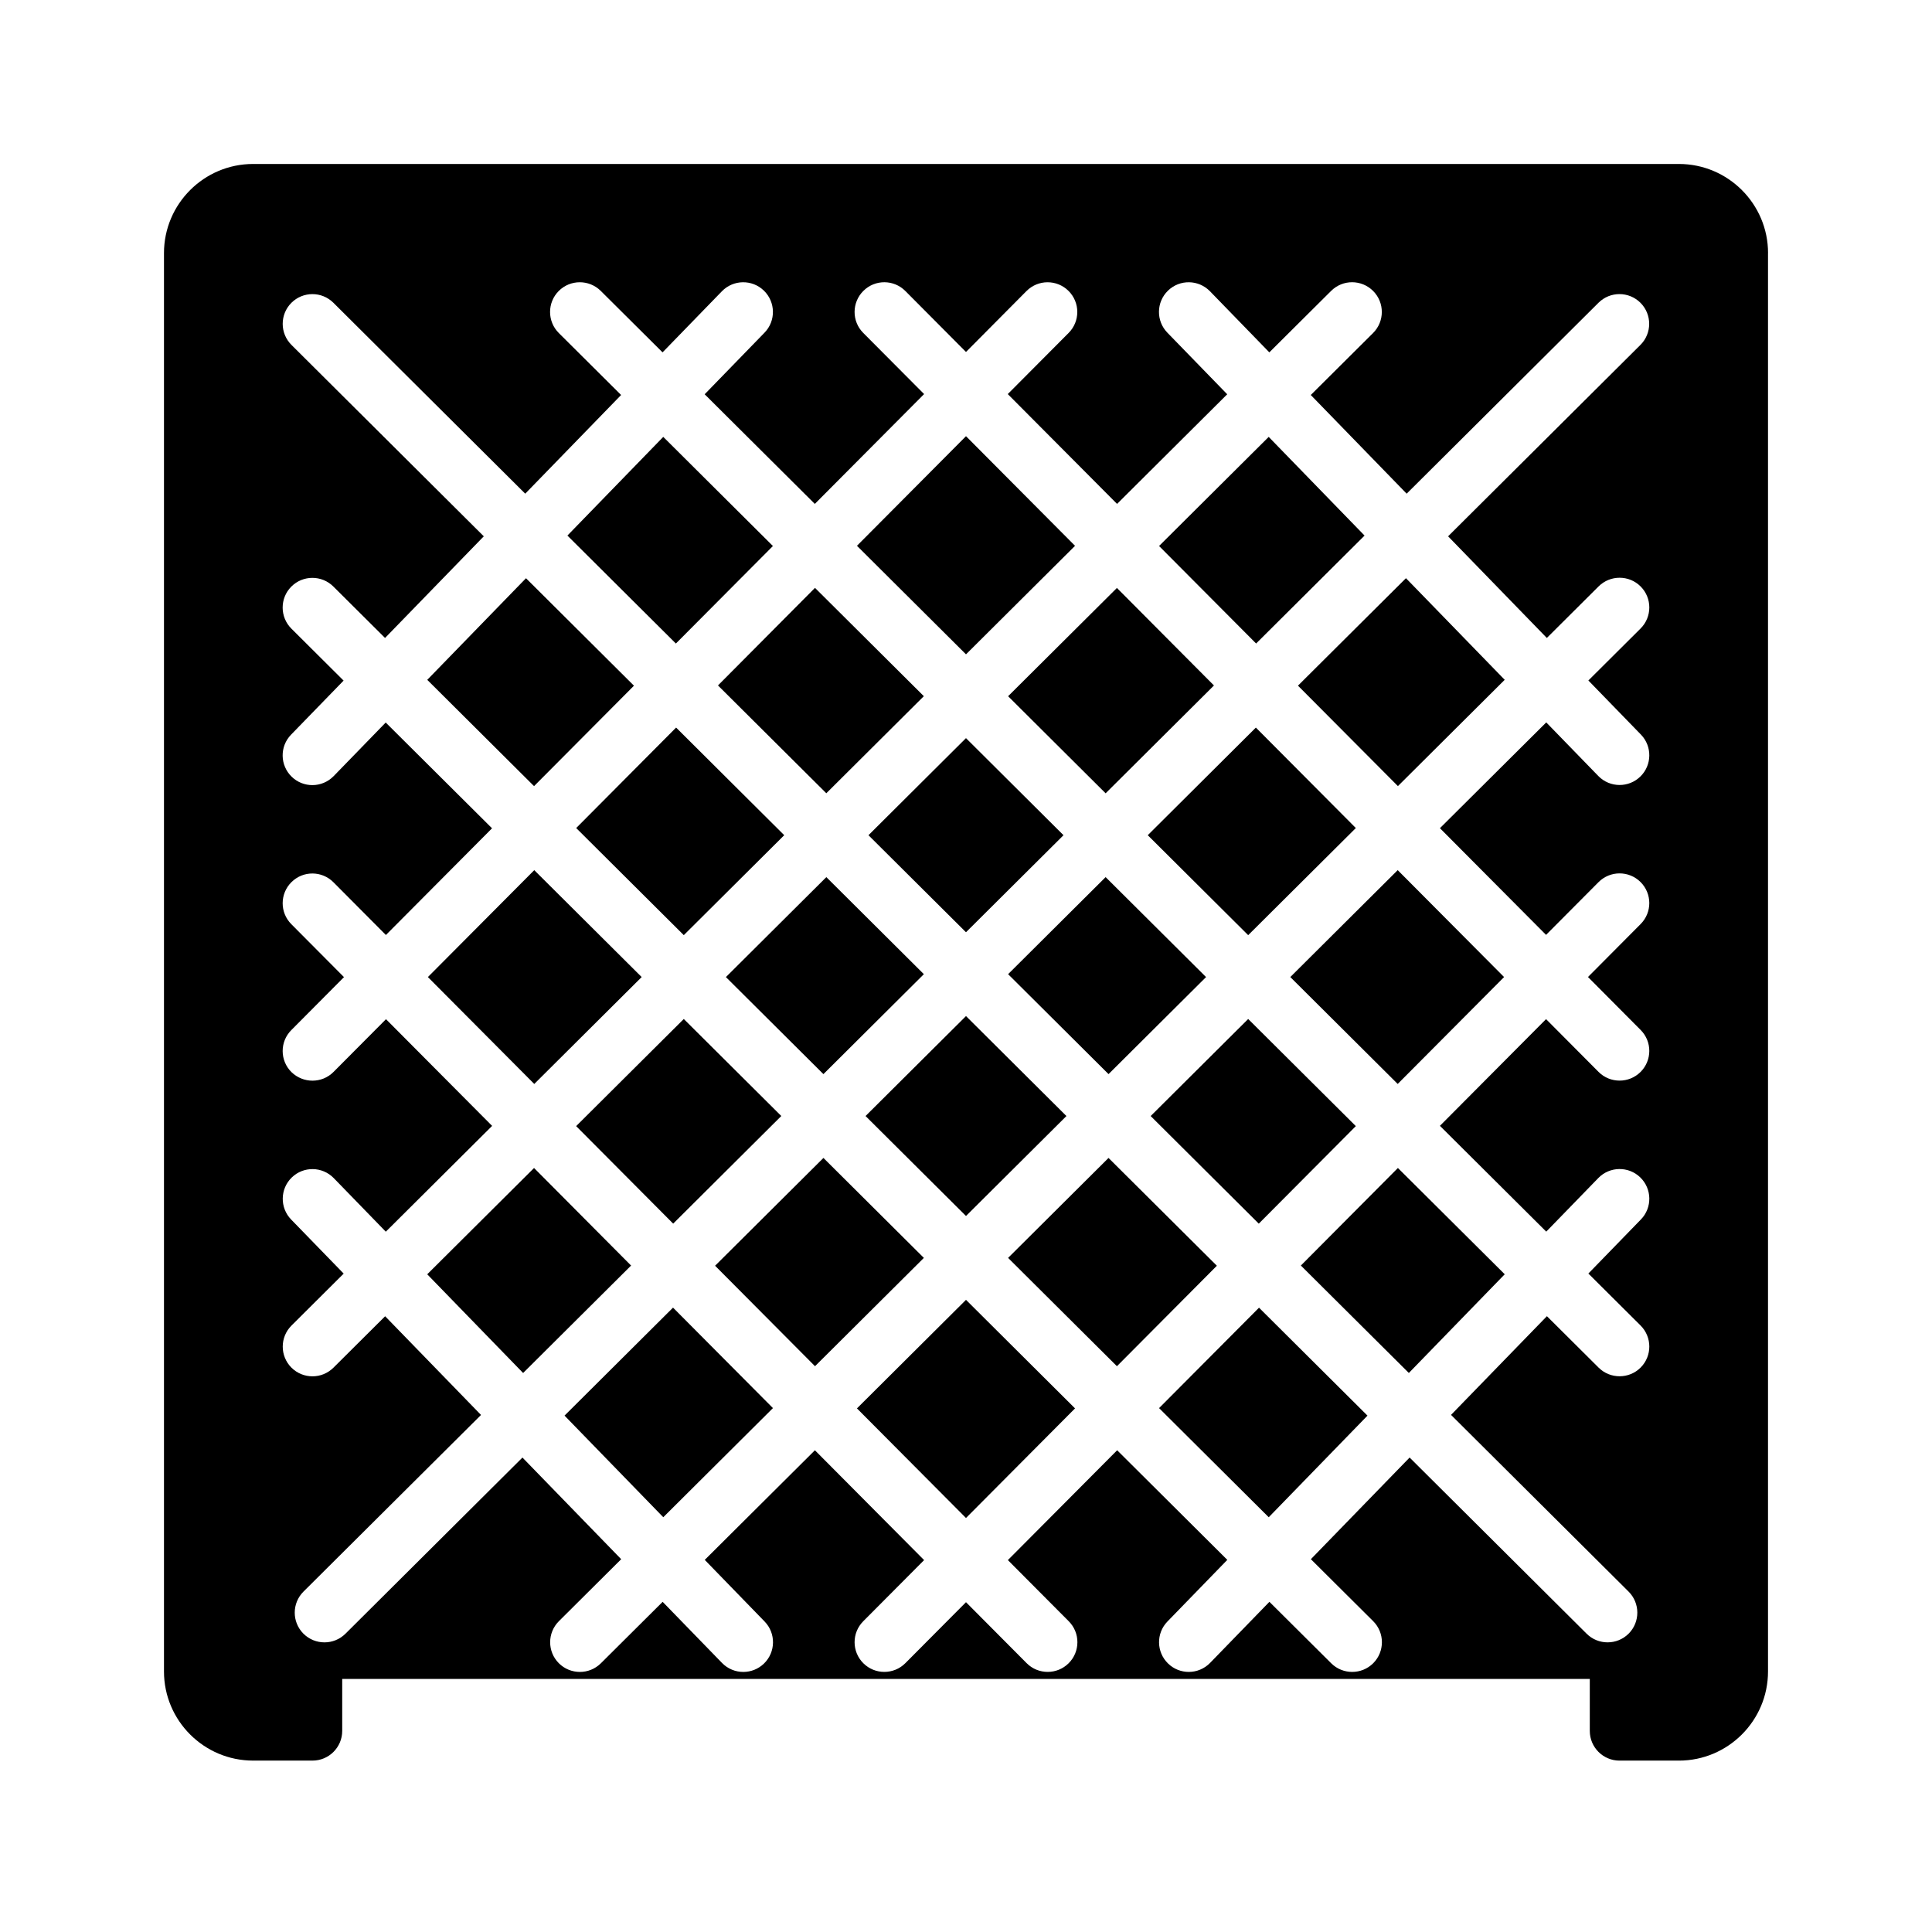 <?xml version="1.0" encoding="UTF-8"?>
<!-- Uploaded to: ICON Repo, www.iconrepo.com, Generator: ICON Repo Mixer Tools -->
<svg fill="#000000" width="800px" height="800px" version="1.1" viewBox="144 144 512 512" xmlns="http://www.w3.org/2000/svg">
 <path d="m503.31 442.43-25.719 25.852-28.652-28.52 25.844-25.719zm-36.828 37.004-28.711-28.566-26.617 26.488 28.844 28.703zm-66.484-66.164-26.617 26.488 26.617 26.492 26.617-26.488zm76.82-76.453-28.652 28.52 26.617 26.488 28.527-28.387zm-65.66-8.312 25.844 25.727 28.711-28.574-25.719-25.844zm-22.324 148.85-26.617-26.488-28.711 28.566 26.48 26.625zm22.324-75.191 26.617 26.488 25.844-25.719-26.617-26.488zm-76.887-76.516 28.711 28.574 25.844-25.727-28.844-28.703zm91.57 39.691-25.844-25.727-25.844 25.727 25.844 25.715zm79.781-79.406-25.402-26.152-29.055 28.914 25.719 25.844zm-180.41 105.89 26.617-26.488-28.652-28.52-26.48 26.625zm63.621 10.344-25.844-25.719-26.617 26.488 25.844 25.719zm-66.434 66.109 28.652-28.52-25.84-25.711-28.527 28.387zm-39.004-171.04-26.168 26.93 28.301 28.168 26.48-26.617zm167.77 219.93 29.062 28.922 26.168-26.93-28.742-28.605zm66.195-9.312 25.41-26.16-28.309-28.164-25.719 25.852zm-2.953-76.594 28.191-28.332-28.191-28.332-28.465 28.332zm0.055-78.934 28.301-28.168-26.168-26.93-28.621 28.48zm98.078-141.25v375.89c0 13.02-10.598 23.617-23.617 23.617h-15.742c-4.344 0-7.871-3.527-7.871-7.871v-13.781h-330.62v13.777c0 4.344-3.527 7.871-7.871 7.871h-15.746c-13.02 0-23.617-10.598-23.617-23.617v-375.89c0-13.02 10.598-23.617 23.617-23.617h377.86c13.023 0 23.617 10.598 23.617 23.617zm-58.613 101.99-26.168-26.938 50.973-50.727c3.078-3.07 3.094-8.055 0.023-11.141-3.078-3.086-8.055-3.094-11.141-0.023l-50.836 50.594-25.41-26.152 16.508-16.422c3.078-3.07 3.094-8.055 0.023-11.141-3.078-3.086-8.055-3.094-11.141-0.023l-16.375 16.289-15.727-16.191c-3.031-3.117-8.016-3.195-11.133-0.164-3.117 3.031-3.188 8.016-0.164 11.133l15.863 16.328-29.191 29.055-28.961-29.109 16.129-16.207c3.07-3.078 3.055-8.062-0.031-11.133-3.078-3.062-8.062-3.055-11.133 0.031l-16.039 16.152-16.066-16.152c-3.062-3.094-8.055-3.102-11.133-0.031-3.086 3.07-3.102 8.055-0.031 11.133l16.129 16.207-28.961 29.109-29.191-29.055 15.863-16.328c3.031-3.117 2.953-8.102-0.164-11.133-3.117-3.031-8.109-2.953-11.133 0.164l-15.727 16.191-16.375-16.289c-3.086-3.062-8.07-3.055-11.141 0.023-3.07 3.086-3.055 8.07 0.023 11.141l16.508 16.422-25.41 26.152-50.836-50.594c-3.086-3.062-8.062-3.055-11.141 0.023-3.07 3.086-3.055 8.07 0.023 11.141l50.973 50.727-26.168 26.938-13.699-13.633c-3.086-3.062-8.062-3.055-11.141 0.023-3.07 3.086-3.055 8.07 0.023 11.141l13.832 13.77-13.926 14.336c-3.031 3.117-2.953 8.102 0.164 11.133 1.527 1.488 3.512 2.227 5.488 2.227 2.055 0 4.102-0.805 5.644-2.387l13.793-14.199 28.176 28.031-28.125 28.277-13.902-13.973c-3.07-3.094-8.055-3.102-11.133-0.031-3.086 3.07-3.102 8.047-0.031 11.133l13.957 14.035-13.957 14.035c-3.07 3.078-3.055 8.062 0.031 11.133 1.562 1.512 3.566 2.273 5.574 2.273 2.023 0 4.047-0.77 5.582-2.32l13.902-13.973 28.125 28.277-28.176 28.039-13.793-14.199c-3.031-3.117-8.016-3.195-11.133-0.164-3.117 3.031-3.188 8.016-0.164 11.133l13.926 14.336-13.832 13.77c-3.078 3.07-3.094 8.055-0.023 11.141 1.543 1.543 3.559 2.312 5.582 2.312 2.008 0 4.016-0.762 5.559-2.289l13.699-13.633 25.41 26.16-47.047 46.812c-3.078 3.07-3.094 8.055-0.023 11.141 1.543 1.543 3.559 2.312 5.582 2.312 2.008 0 4.016-0.762 5.559-2.289l46.91-46.688 26.168 26.938-16.508 16.422c-3.078 3.07-3.094 8.055-0.023 11.141 1.543 1.543 3.559 2.312 5.582 2.312 2.008 0 4.016-0.762 5.559-2.289l16.375-16.289 15.727 16.191c1.543 1.59 3.598 2.387 5.644 2.387 1.977 0 3.953-0.738 5.488-2.227 3.117-3.031 3.188-8.016 0.164-11.133l-15.863-16.336 29.191-29.047 28.938 29.105-16.129 16.207c-3.07 3.086-3.055 8.062 0.031 11.133 1.535 1.527 3.543 2.289 5.551 2.289 2.023 0 4.047-0.77 5.582-2.32l16.066-16.152 16.066 16.152c1.535 1.551 3.559 2.32 5.582 2.32 2.008 0 4.016-0.762 5.551-2.289 3.086-3.07 3.102-8.047 0.031-11.133l-16.133-16.207 28.961-29.109 29.191 29.047-15.863 16.336c-3.031 3.117-2.953 8.102 0.164 11.133 1.527 1.488 3.512 2.227 5.488 2.227 2.055 0 4.102-0.805 5.644-2.387l15.727-16.191 16.375 16.289c1.535 1.527 3.543 2.289 5.559 2.289 2.023 0 4.039-0.77 5.582-2.312 3.07-3.086 3.055-8.07-0.023-11.141l-16.508-16.422 26.168-26.938 46.91 46.688c1.535 1.527 3.543 2.289 5.559 2.289 2.023 0 4.039-0.77 5.582-2.312 3.07-3.086 3.055-8.07-0.023-11.141l-47.051-46.824 25.41-26.16 13.699 13.633c1.535 1.527 3.543 2.289 5.559 2.289 2.023 0 4.047-0.77 5.582-2.312 3.07-3.086 3.055-8.07-0.023-11.141l-13.832-13.77 13.926-14.336c3.031-3.117 2.953-8.102-0.164-11.133-3.117-3.031-8.109-2.953-11.133 0.164l-13.793 14.199-28.176-28.039 28.125-28.277 13.902 13.973c1.535 1.551 3.559 2.32 5.582 2.32 2.008 0 4.016-0.762 5.551-2.289 3.086-3.07 3.102-8.055 0.031-11.133l-13.957-14.035 13.957-14.035c3.07-3.086 3.055-8.062-0.031-11.133-3.078-3.062-8.062-3.055-11.133 0.031l-13.902 13.973-28.125-28.277 28.176-28.031 13.793 14.199c1.543 1.59 3.598 2.387 5.644 2.387 1.977 0 3.953-0.738 5.488-2.227 3.117-3.031 3.188-8.016 0.164-11.133l-13.926-14.336 13.832-13.77c3.078-3.07 3.094-8.055 0.023-11.141-3.07-3.078-8.047-3.086-11.141-0.023zm-125.03-24.418-28.898-29.055-28.898 29.047 28.898 28.766zm-57.797 228.59 28.898 29.047 28.898-29.047-28.898-28.766zm-85.516-142.64-28.191 28.332 28.191 28.332 28.465-28.332zm63.246-85.898-29.062-28.922-25.402 26.152 28.75 28.613zm-63.301 164.83-28.309 28.168 25.41 26.16 28.613-28.473zm8.078 65.621 26.168 26.93 29.062-28.922-26.48-26.625z"/>
</svg>
